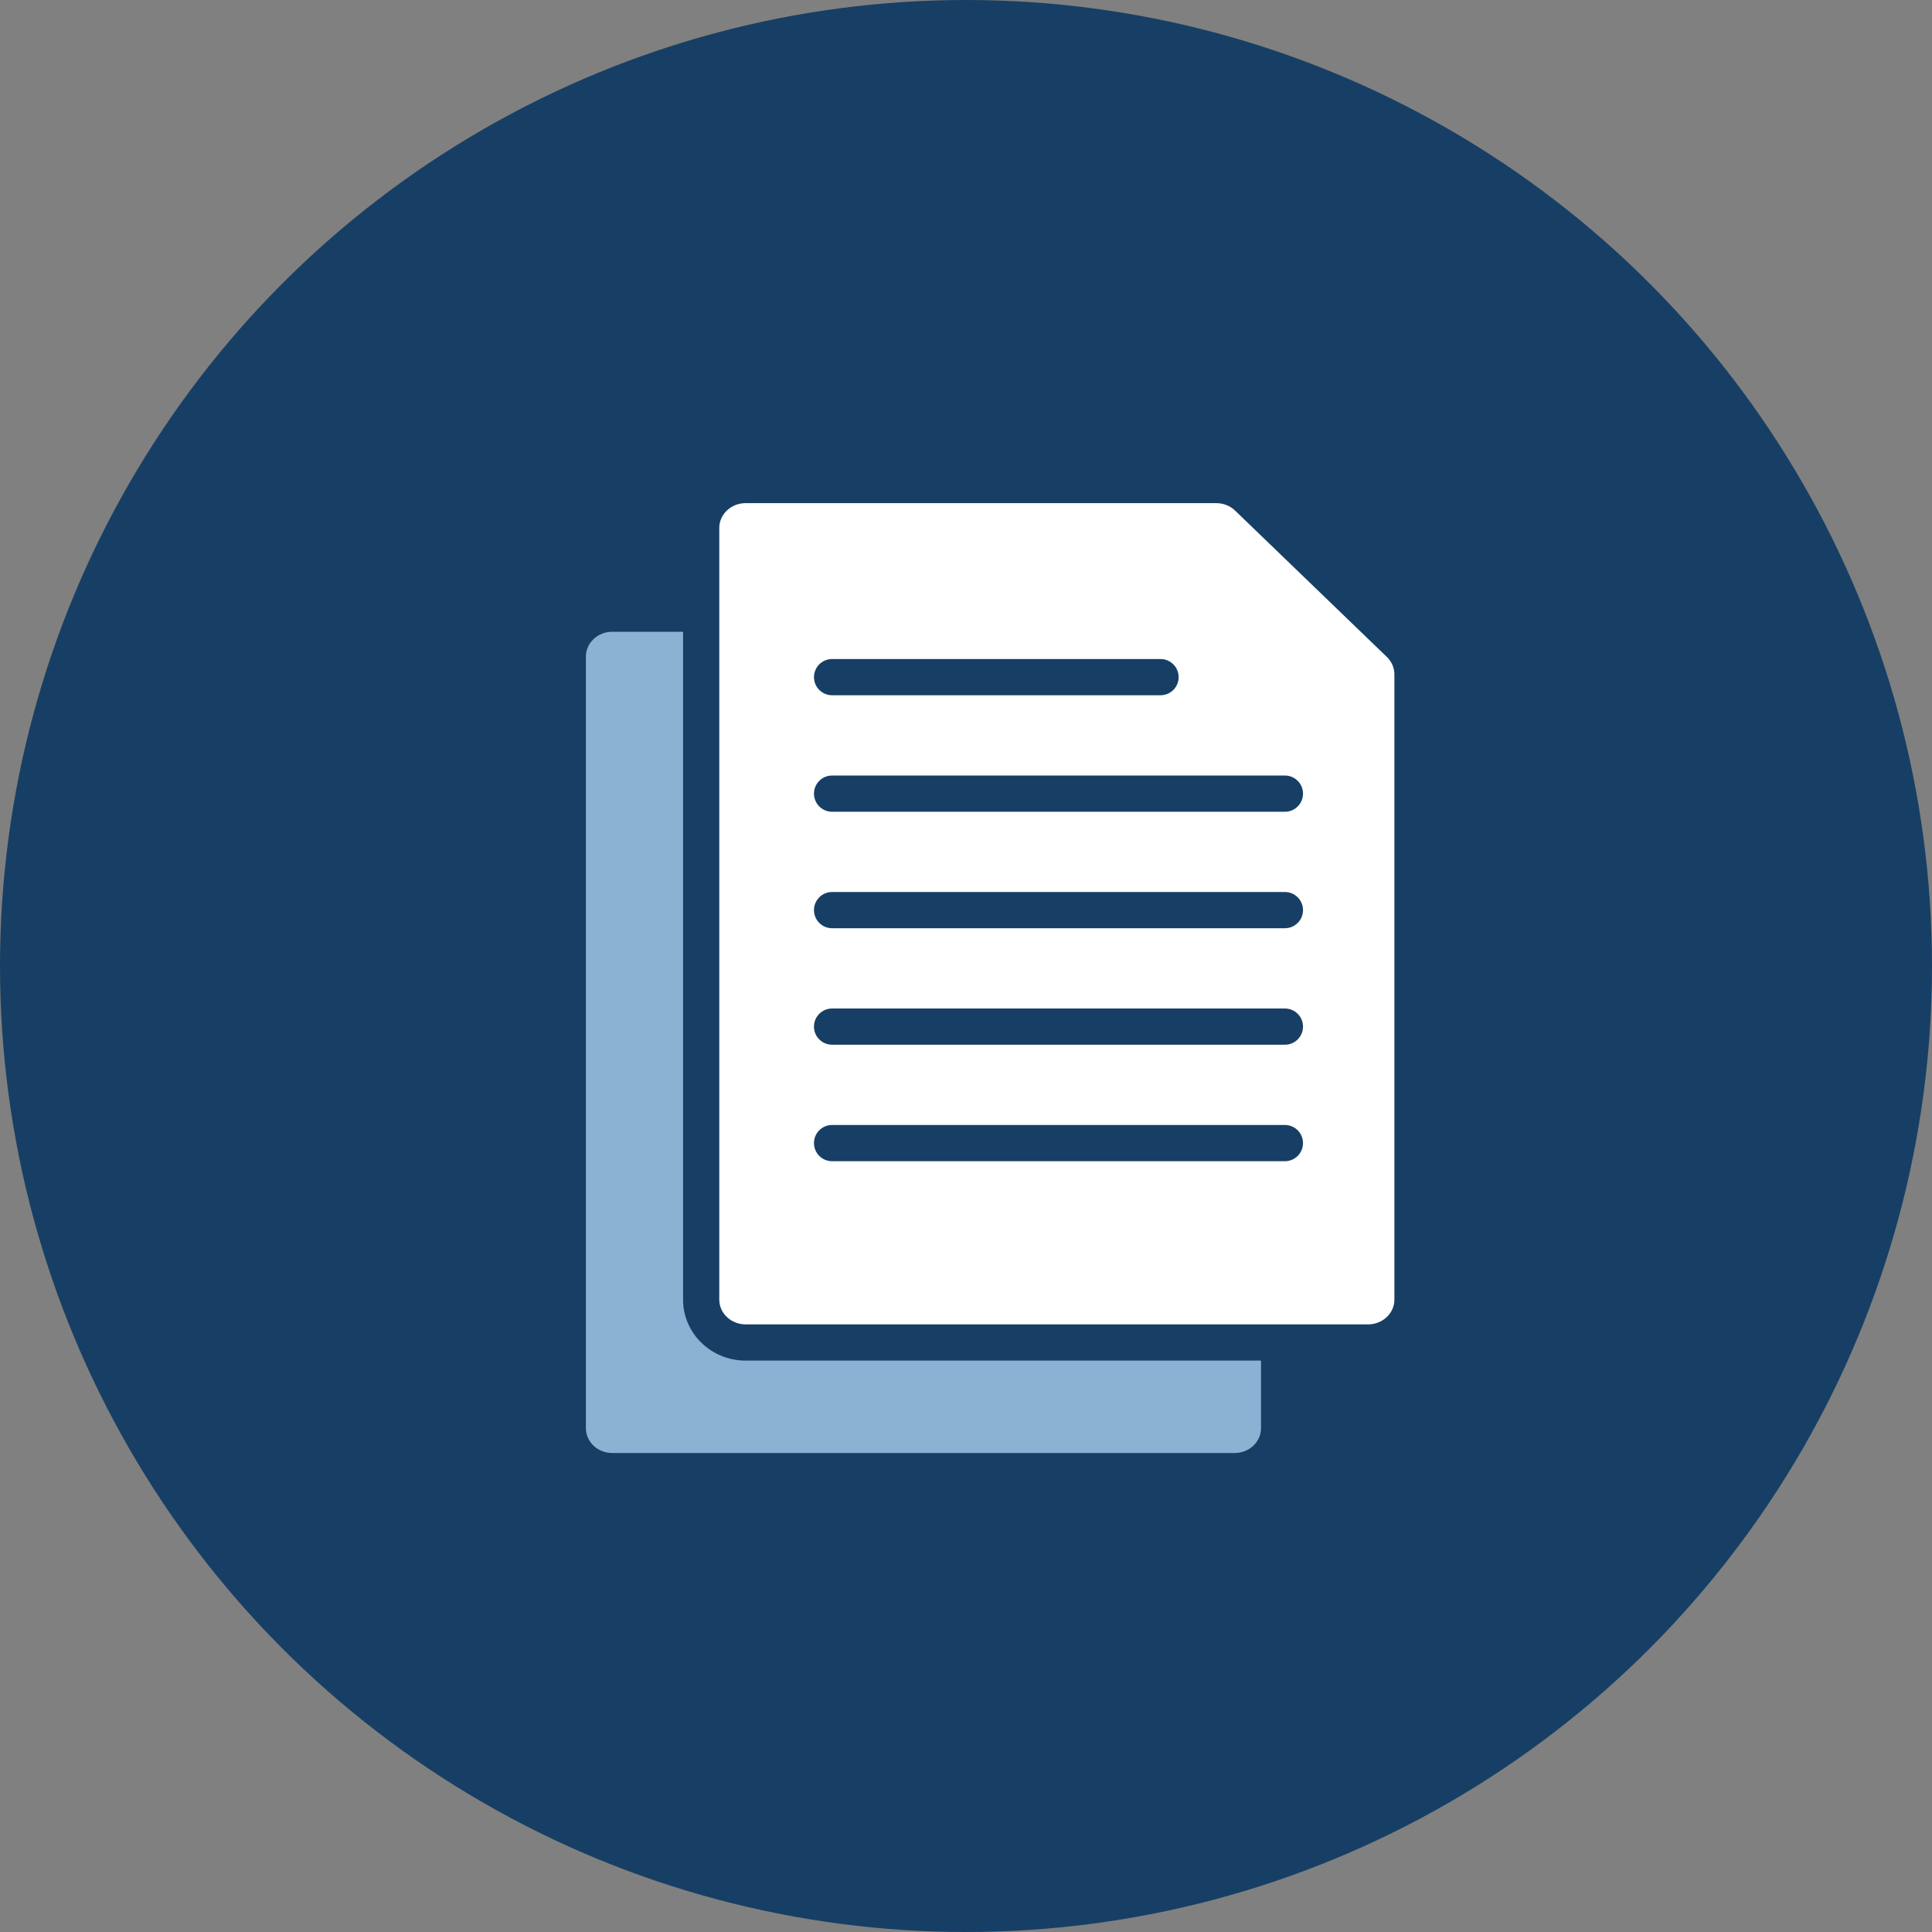 <?xml version="1.0" encoding="UTF-8"?>
<svg width="80px" height="80px" viewBox="0 0 80 80" version="1.1" xmlns="http://www.w3.org/2000/svg" xmlns:xlink="http://www.w3.org/1999/xlink">
    <rect x="0" y="0" width="80" height="80" fill="#808080" stroke="none"/>
    <!-- Generator: Sketch 52.4 (67378) - http://www.bohemiancoding.com/sketch -->
    <title>icon / about-us-1-policies</title>
    <desc>Created with Sketch.</desc>
    <g id="icon-/-about-us-1-policies" stroke="none" stroke-width="1" fill="none" fill-rule="evenodd">
        <g id="icon-policies" fill-rule="nonzero">
            <circle id="Oval" fill="#173F65" cx="40" cy="40" r="40"></circle>
            <g id="policies" transform="translate(24, 20)">
                <g id="common-file-double">
                    <path d="M28.216,36.34 L28.216,39.141 C28.216,39.701 27.733,40.166 27.125,40.166 L1.352,40.166 C0.744,40.166 0.261,39.701 0.261,39.141 L0.261,7.185 C0.261,6.625 0.744,6.16 1.352,6.16 L4.284,6.16 L4.284,33.815 C4.284,35.216 5.45,36.34 6.875,36.34 L28.216,36.34 Z" id="Combined-Shape" fill="#8AB2D3"></path>
                    <path d="M26.363,0.834 C26.658,0.834 26.939,0.946 27.144,1.144 L33.429,7.205 C33.628,7.397 33.739,7.654 33.739,7.92 L33.739,33.815 C33.739,34.375 33.256,34.84 32.648,34.84 L6.875,34.84 C6.267,34.84 5.784,34.375 5.784,33.815 L5.784,1.859 C5.784,1.299 6.267,0.834 6.875,0.834 L26.363,0.834 Z M10.455,8.789 L24.055,8.789 C24.469,8.789 24.805,8.453 24.805,8.039 C24.805,7.625 24.469,7.289 24.055,7.289 L10.455,7.289 C10.04,7.289 9.705,7.625 9.705,8.039 C9.705,8.453 10.04,8.789 10.455,8.789 Z M10.455,13.613 L29.205,13.613 C29.619,13.613 29.955,13.277 29.955,12.863 C29.955,12.449 29.619,12.113 29.205,12.113 L10.455,12.113 C10.04,12.113 9.705,12.449 9.705,12.863 C9.705,13.277 10.04,13.613 10.455,13.613 Z M10.455,18.436 L29.205,18.436 C29.619,18.436 29.955,18.1 29.955,17.686 C29.955,17.272 29.619,16.936 29.205,16.936 L10.455,16.936 C10.04,16.936 9.705,17.272 9.705,17.686 C9.705,18.1 10.04,18.436 10.455,18.436 Z M10.455,23.26 L29.205,23.26 C29.619,23.26 29.955,22.924 29.955,22.51 C29.955,22.096 29.619,21.76 29.205,21.76 L10.455,21.76 C10.04,21.76 9.705,22.096 9.705,22.51 C9.705,22.924 10.04,23.26 10.455,23.26 Z M10.455,28.083 L29.205,28.083 C29.619,28.083 29.955,27.748 29.955,27.333 C29.955,26.919 29.619,26.583 29.205,26.583 L10.455,26.583 C10.04,26.583 9.705,26.919 9.705,27.333 C9.705,27.748 10.04,28.083 10.455,28.083 Z" id="Shape" fill="#FFFFFF"></path>
                </g>
            </g>
        </g>
    </g>
</svg>